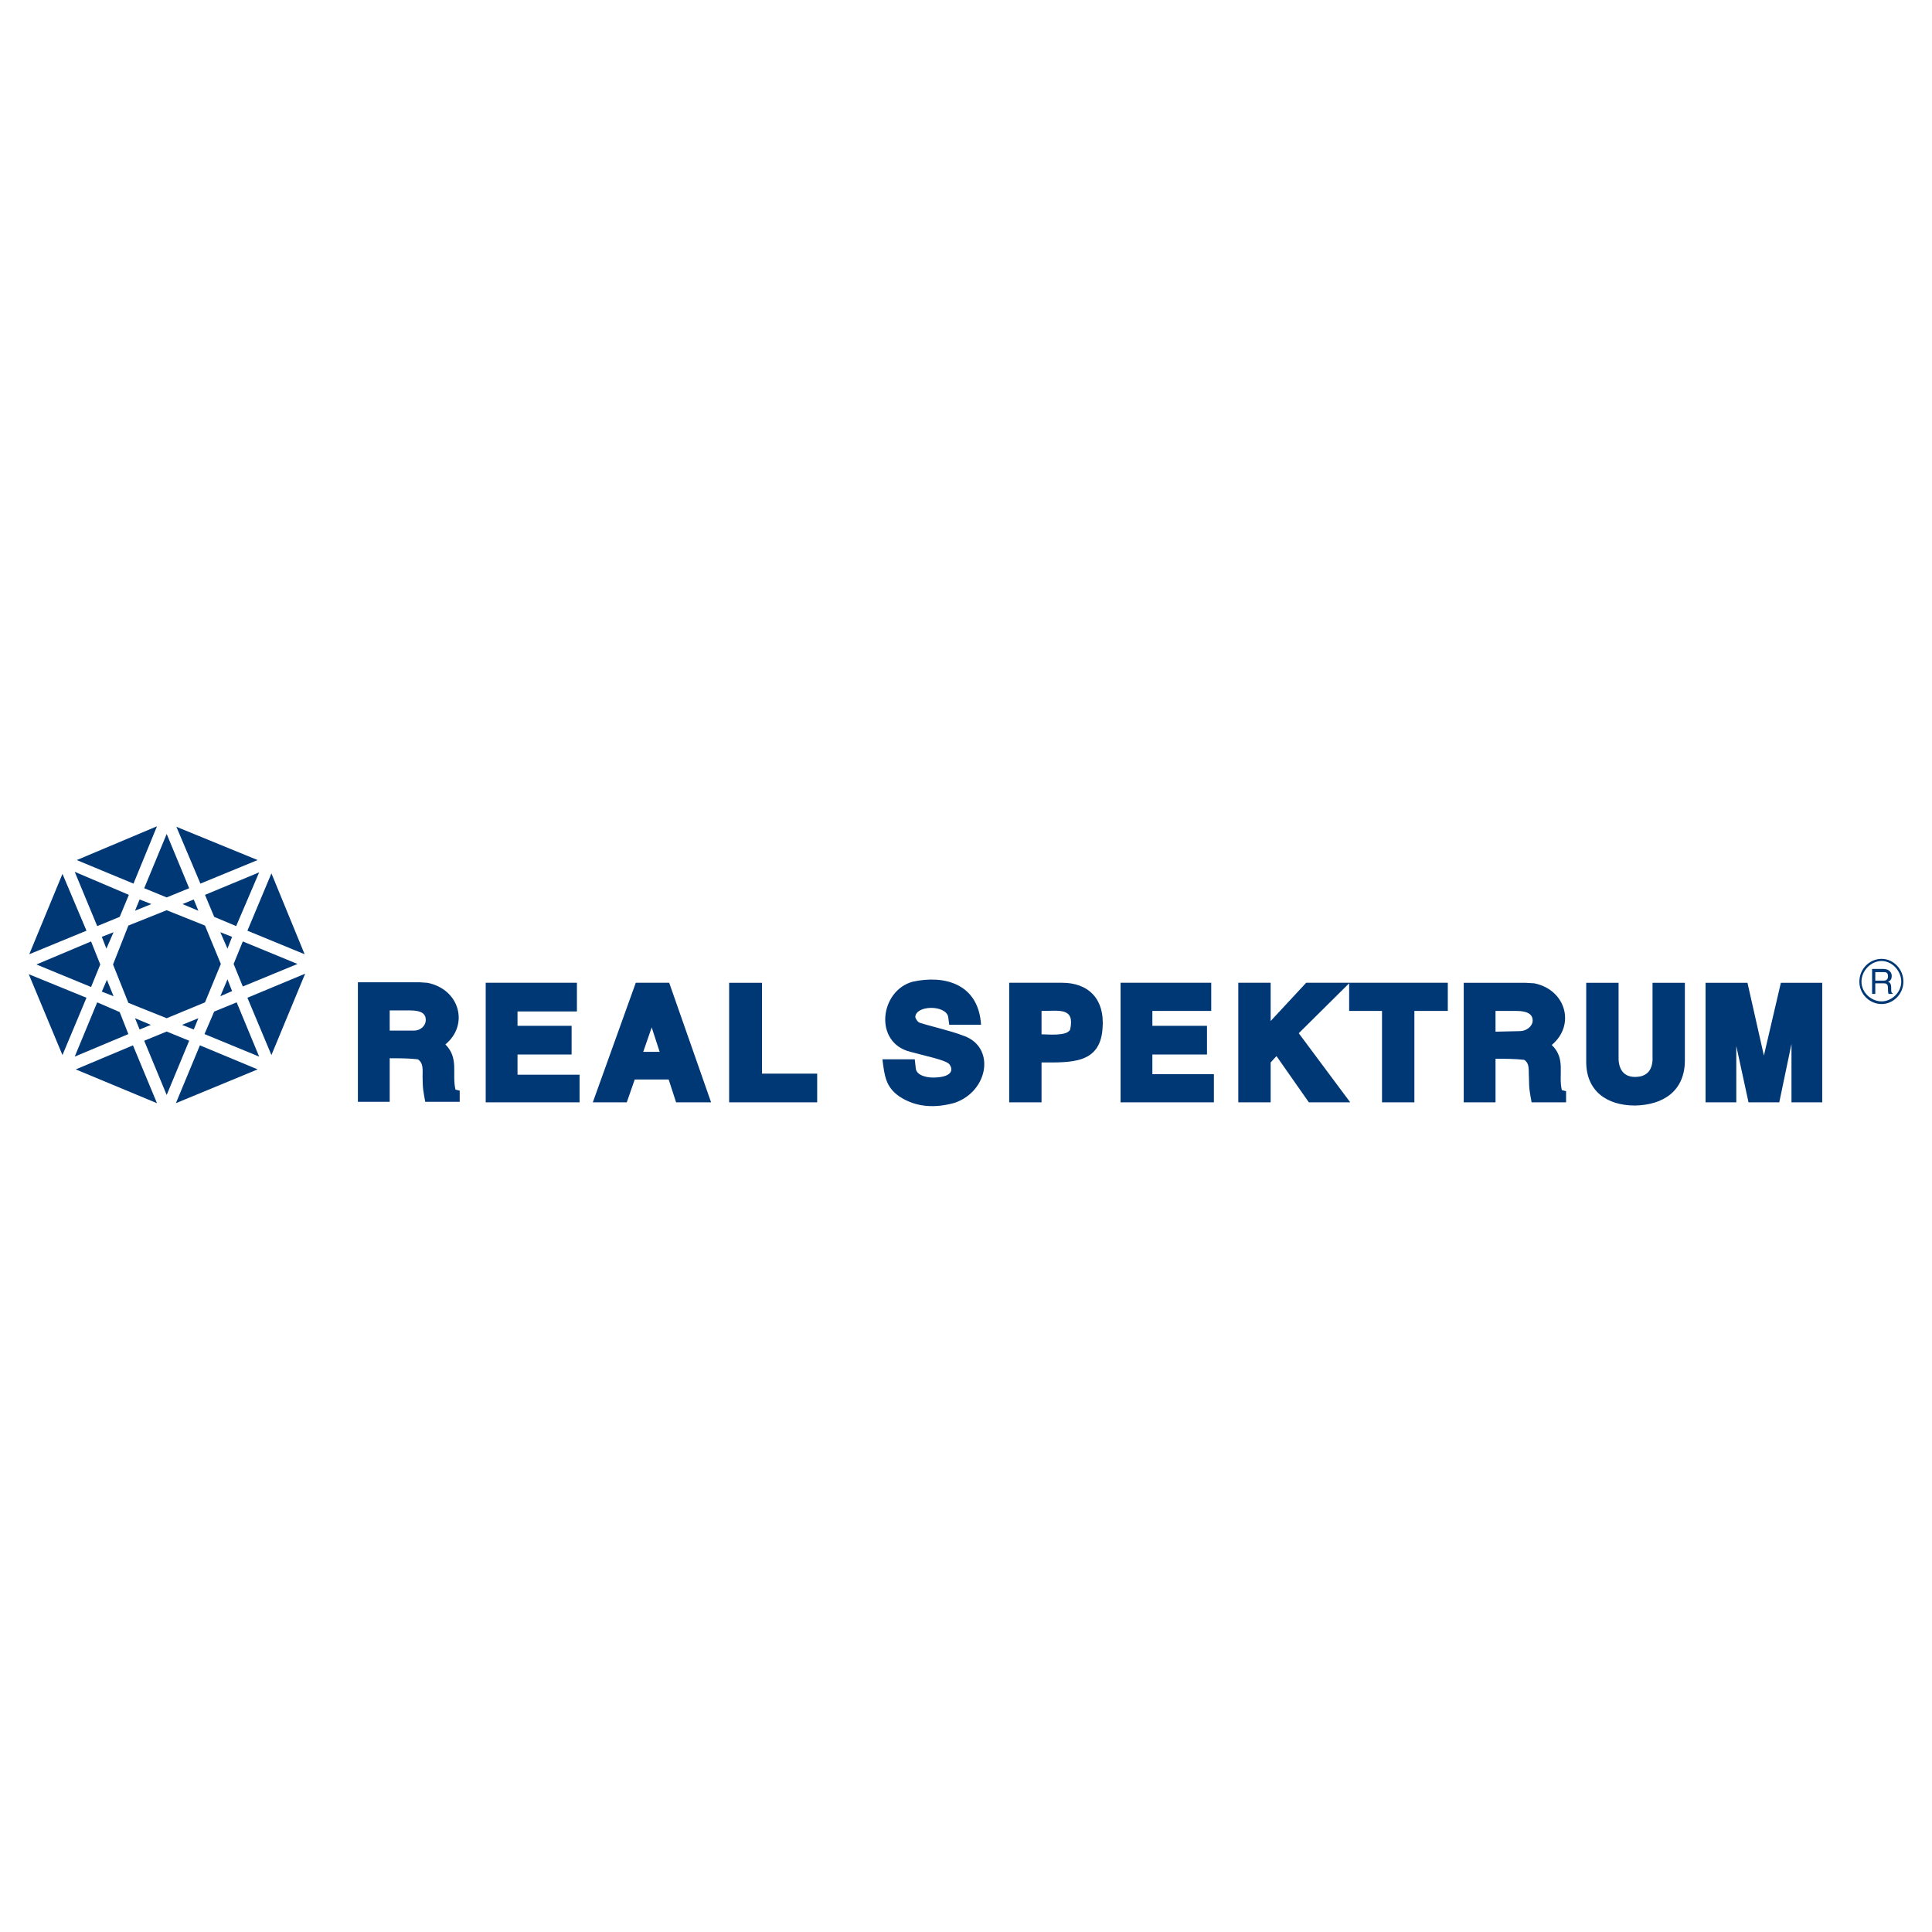 <?xml version="1.0" encoding="utf-8"?>
<!-- Generator: Adobe Illustrator 13.0.0, SVG Export Plug-In . SVG Version: 6.00 Build 14948)  -->
<!DOCTYPE svg PUBLIC "-//W3C//DTD SVG 1.0//EN" "http://www.w3.org/TR/2001/REC-SVG-20010904/DTD/svg10.dtd">
<svg version="1.0" id="Layer_1" xmlns="http://www.w3.org/2000/svg" xmlns:xlink="http://www.w3.org/1999/xlink" x="0px" y="0px"
	 width="192.756px" height="192.756px" viewBox="0 0 192.756 192.756" enable-background="new 0 0 192.756 192.756"
	 xml:space="preserve">
<g>
	<polygon fill-rule="evenodd" clip-rule="evenodd" fill="#FFFFFF" points="0,0 192.756,0 192.756,192.756 0,192.756 0,0 	"/>
	<path fill-rule="evenodd" clip-rule="evenodd" fill="#003876" d="M11.941,91.477l-2.243,0.919l-2.243-5.414l5.403,2.298
		L11.941,91.477L11.941,91.477z M10.616,94.643l-0.459-1.175l1.172-0.459L10.616,94.643L10.616,94.643z M9.086,98.473l-5.454-2.247
		l5.454-2.297l0.917,2.297L9.086,98.473L9.086,98.473z M10.667,97.758l0.663,1.635l-1.172-0.46L10.667,97.758L10.667,97.758z
		 M13.929,89.74l1.172,0.459l-1.631,0.664L13.929,89.74L13.929,89.74z M16.63,102.916l2.243,0.919l-2.243,5.413l-2.243-5.413
		L16.63,102.916L16.63,102.916z M19.791,101.588l-0.459,1.124l-1.172-0.46L19.791,101.588L19.791,101.588z M13.929,102.712
		l-0.458-1.124l1.58,0.664L13.929,102.712L13.929,102.712z M7.455,105.418l2.243-5.413l2.243,0.971l0.866,2.195L7.455,105.418
		L7.455,105.418z M23.308,96.175l0.917-2.247l5.454,2.247l-5.454,2.247L23.308,96.175L23.308,96.175z M21.982,93.009l1.172,0.459
		l-0.459,1.175L21.982,93.009L21.982,93.009z M20.453,89.281l5.403-2.247l-2.293,5.362l-2.192-0.919L20.453,89.281L20.453,89.281z
		 M18.873,88.617l-2.243,0.919l-2.243-0.919l2.243-5.413L18.873,88.617L18.873,88.617z M19.791,90.864L18.21,90.2l1.121-0.459
		L19.791,90.864L19.791,90.864z M22.033,96.175l-1.58,3.83l-3.823,1.583l-3.823-1.532l-1.529-3.83l1.529-3.881l3.823-1.532
		l3.823,1.532L22.033,96.175L22.033,96.175z M23.155,98.881l-1.172,0.512l0.713-1.686L23.155,98.881L23.155,98.881z M25.856,105.418
		l-5.454-2.247l0.968-2.247l2.243-0.919L25.856,105.418L25.856,105.418z M27.08,105.265l-2.396-5.719l5.76-2.401L27.08,105.265
		L27.08,105.265z M30.393,95.205l-5.709-2.349l2.396-5.72L30.393,95.205L30.393,95.205z M25.703,85.808l-5.709,2.349l-2.396-5.668
		L25.703,85.808L25.703,85.808z M15.662,82.438l-2.345,5.72l-5.658-2.349L15.662,82.438L15.662,82.438z M6.232,87.187l2.396,5.668
		l-5.708,2.349L6.232,87.187L6.232,87.187z M2.868,97.196l5.759,2.35l-2.396,5.719L2.868,97.196L2.868,97.196z M7.557,106.694
		l5.709-2.399l2.396,5.771L7.557,106.694L7.557,106.694z M17.548,110.065l2.396-5.771l5.76,2.399L17.548,110.065L17.548,110.065z"/>
	<path fill-rule="evenodd" clip-rule="evenodd" fill="#003876" d="M42.161,107.436c0,1.22,0.106,1.591,0.265,2.492h3.439v-1.113
		l-0.423-0.106c-0.371-1.591,0.37-3.128-1.005-4.507c2.381-1.961,1.429-5.514-1.799-6.149l-0.793-0.053h-6.139v11.929h3.175v-4.348
		c0.899,0,1.905,0,2.805,0.106C42.267,106.058,42.161,106.747,42.161,107.436L42.161,107.436z M38.88,100.809h2.011
		c1.058,0,1.587,0.266,1.587,0.954c0,0.583-0.529,1.061-1.164,1.061H38.88V100.809L38.88,100.809z M81.53,109.98v-2.863h-5.503
		v-9.065h-3.281v11.929H81.53L81.53,109.98z M65.814,104.944h-1.64l0.846-2.439L65.814,104.944L65.814,104.944z M62.533,109.98
		l0.794-2.279h3.386l0.741,2.279h3.492l-4.18-11.929h-3.334l-4.286,11.929H62.533L62.533,109.98z M57.824,109.98v-2.757h-6.191
		v-2.015h5.397v-2.863h-5.397v-1.431h5.927v-2.863h-9.102v11.929H57.824L57.824,109.98z M178.736,104.148v5.832h3.07V98.052h-4.129
		l-1.693,7.264l-1.639-7.264h-4.182v11.929h3.068v-5.62l1.219,5.62h3.068L178.736,104.148L178.736,104.148z M163.127,110.299
		c2.857-0.054,4.973-1.484,4.973-4.507v-7.74h-3.227v7.74c-0.053,0.795-0.371,1.379-1.164,1.591
		c-1.324,0.265-2.17-0.318-2.223-1.696v-7.635h-3.229v7.899C158.258,108.814,160.27,110.299,163.127,110.299L163.127,110.299z
		 M149.209,100.861h2.064c1.006,0,1.641,0.266,1.641,0.955c0,0.583-0.635,1.06-1.27,1.06l-2.436,0.054V100.861L149.209,100.861z
		 M152.543,107.488c0,1.22,0.105,1.591,0.266,2.492h3.439v-1.113l-0.424-0.106c-0.371-1.59,0.424-3.128-1.006-4.506
		c2.381-1.962,1.43-5.514-1.746-6.15l-0.9-0.053h-6.137v11.929h3.174v-4.348c0.9,0,1.959,0,2.857,0.106
		C152.648,106.11,152.49,106.8,152.543,107.488L152.543,107.488z M121.111,109.98v-2.81h-6.139v-1.962h5.451v-2.863h-5.451v-1.484
		h5.873v-2.81h-9.047v11.929H121.111L121.111,109.98z M103.914,100.861c1.799,0,3.334-0.371,2.857,1.855
		c-0.318,0.689-2.223,0.478-2.857,0.478V100.861L103.914,100.861z M103.914,109.98v-3.977c2.91,0,5.82,0.159,6.084-3.34
		c0.266-3.021-1.428-4.612-4.021-4.612h-5.291v11.929H103.914L103.914,109.98z M95.235,110.033c3.438-1.166,4.128-5.673,0.794-6.732
		c-1.059-0.425-3.334-0.955-4.127-1.22c-0.318-0.053-0.477-0.318-0.583-0.583c0-1.22,3.017-1.272,3.281-0.053l0.106,0.795h3.175
		c-0.265-4.136-3.704-4.983-6.827-4.294c-3.281,0.9-3.916,6.097-0.211,6.998c1.535,0.424,3.439,0.795,3.863,1.219
		c0.477,0.637,0.159,1.22-1.164,1.325c-0.953,0.106-2.063-0.158-2.169-0.848l-0.106-0.954h-3.228
		c0.211,1.644,0.317,2.756,1.693,3.711C91.425,110.511,93.33,110.563,95.235,110.033L95.235,110.033z M134.605,98.104v2.757h3.279
		v9.119h3.229v-9.119h3.334v-2.81h-9.842h-4.287l-3.545,3.817v-3.817h-3.229v11.929h3.229v-3.977l0.582-0.636l3.229,4.612h4.127
		l-5.133-6.893L134.605,98.104L134.605,98.104z M187.732,100.173c1.164,0,2.17-1.008,2.17-2.227c0-1.273-1.006-2.28-2.17-2.28
		c-1.217,0-2.223,1.007-2.223,2.28C185.51,99.165,186.516,100.173,187.732,100.173L187.732,100.173z M187.732,99.907
		c1.006,0,1.957-0.901,1.957-1.961c0-1.114-0.951-2.068-1.957-2.068c-1.059,0-2.012,0.954-2.012,2.068
		C185.721,99.006,186.674,99.907,187.732,99.907L187.732,99.907z M186.779,99.165h0.318v-1.061h0.846
		c0.635,0,0.318,0.637,0.477,1.061h0.424v-0.053c-0.158-0.053-0.158-0.212-0.158-0.425c0-0.317,0-0.636-0.318-0.741
		c0.318-0.106,0.371-0.371,0.371-0.584c0-0.424-0.371-0.689-0.795-0.689h-1.164V99.165L186.779,99.165z M187.098,97.84v-0.849h0.898
		c0.318,0,0.371,0.212,0.371,0.425c0,0.212-0.105,0.424-0.424,0.424H187.098L187.098,97.84z"/>
</g>
</svg>
